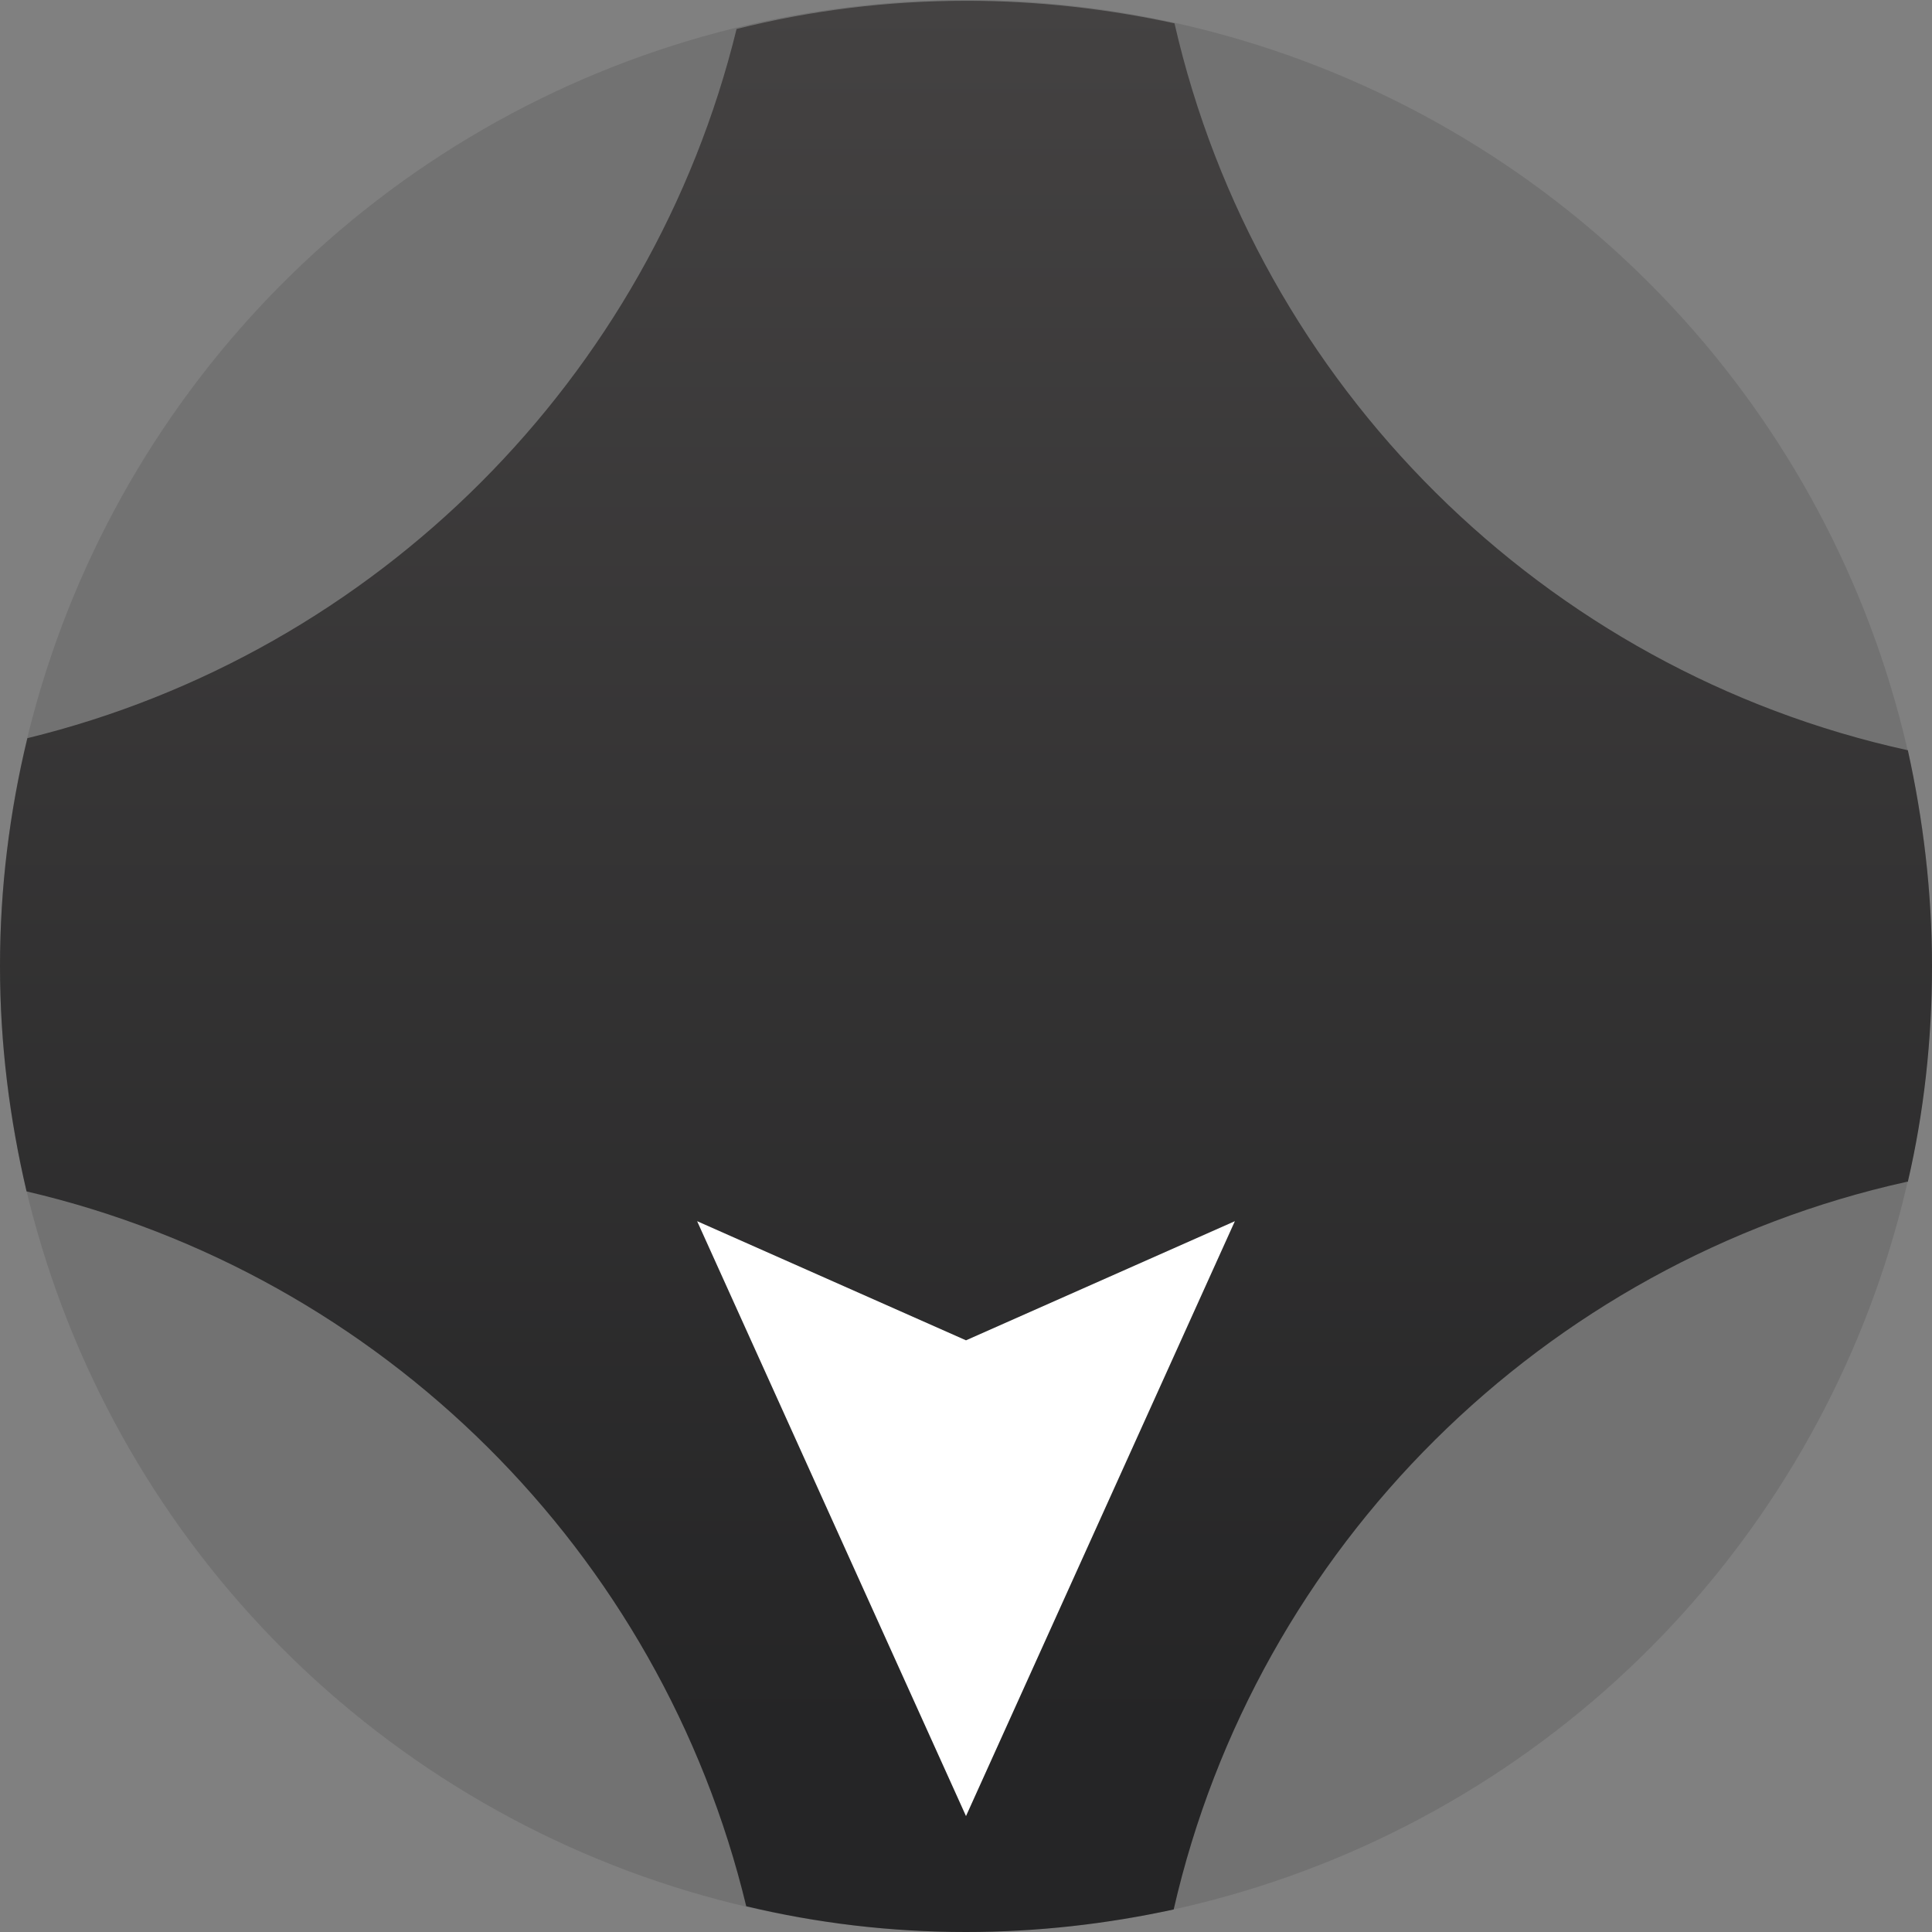 <?xml version="1.0" encoding="UTF-8"?>
<svg id="Capa_1" xmlns="http://www.w3.org/2000/svg" xmlns:xlink="http://www.w3.org/1999/xlink" version="1.1" viewBox="0 0 24 24">
  <rect x="0" y="0" width="24" height="24" fill="#808080" stroke="none"/>
  <!-- Generator: Adobe Illustrator 29.4.0, SVG Export Plug-In . SVG Version: 2.1.0 Build 152)  -->
  <defs>
    <style>
      .st0 {
        fill: #727272;
      }

      .st1 {
        fill: url(#linear-gradient);
      }

      .st2 {
        fill: #fff;
      }
    </style>
    <linearGradient id="linear-gradient" x1="12" y1="26" x2="12" y2="4.52" gradientTransform="translate(0 26) scale(1 -1)" gradientUnits="userSpaceOnUse">
      <stop offset="0" stop-color="#444242"/>
      <stop offset="1" stop-color="#252526"/>
    </linearGradient>
  </defs>
  <circle class="st0" cx="12" cy="12" r="12"/>
  <path class="st1" d="M23.7,14.68c.2-.86.3-1.76.3-2.68s-.11-1.82-.3-2.68c-4.52-.99-8.08-4.53-9.11-9.03-.83-.18-1.7-.28-2.58-.28-.99,0-1.94.12-2.86.35C8.09,4.69,4.68,8.11.34,9.17c-.22.91-.34,1.86-.34,2.83s.12,1.9.33,2.8c4.41,1.03,7.88,4.48,8.94,8.88.88.21,1.79.32,2.73.32.89,0,1.75-.1,2.58-.28,1.03-4.5,4.59-8.04,9.11-9.04Z"/>
  <polygon class="st2" points="12 16.65 15.34 15.17 12 22.56 8.66 15.17 12 16.65"/>
</svg>
